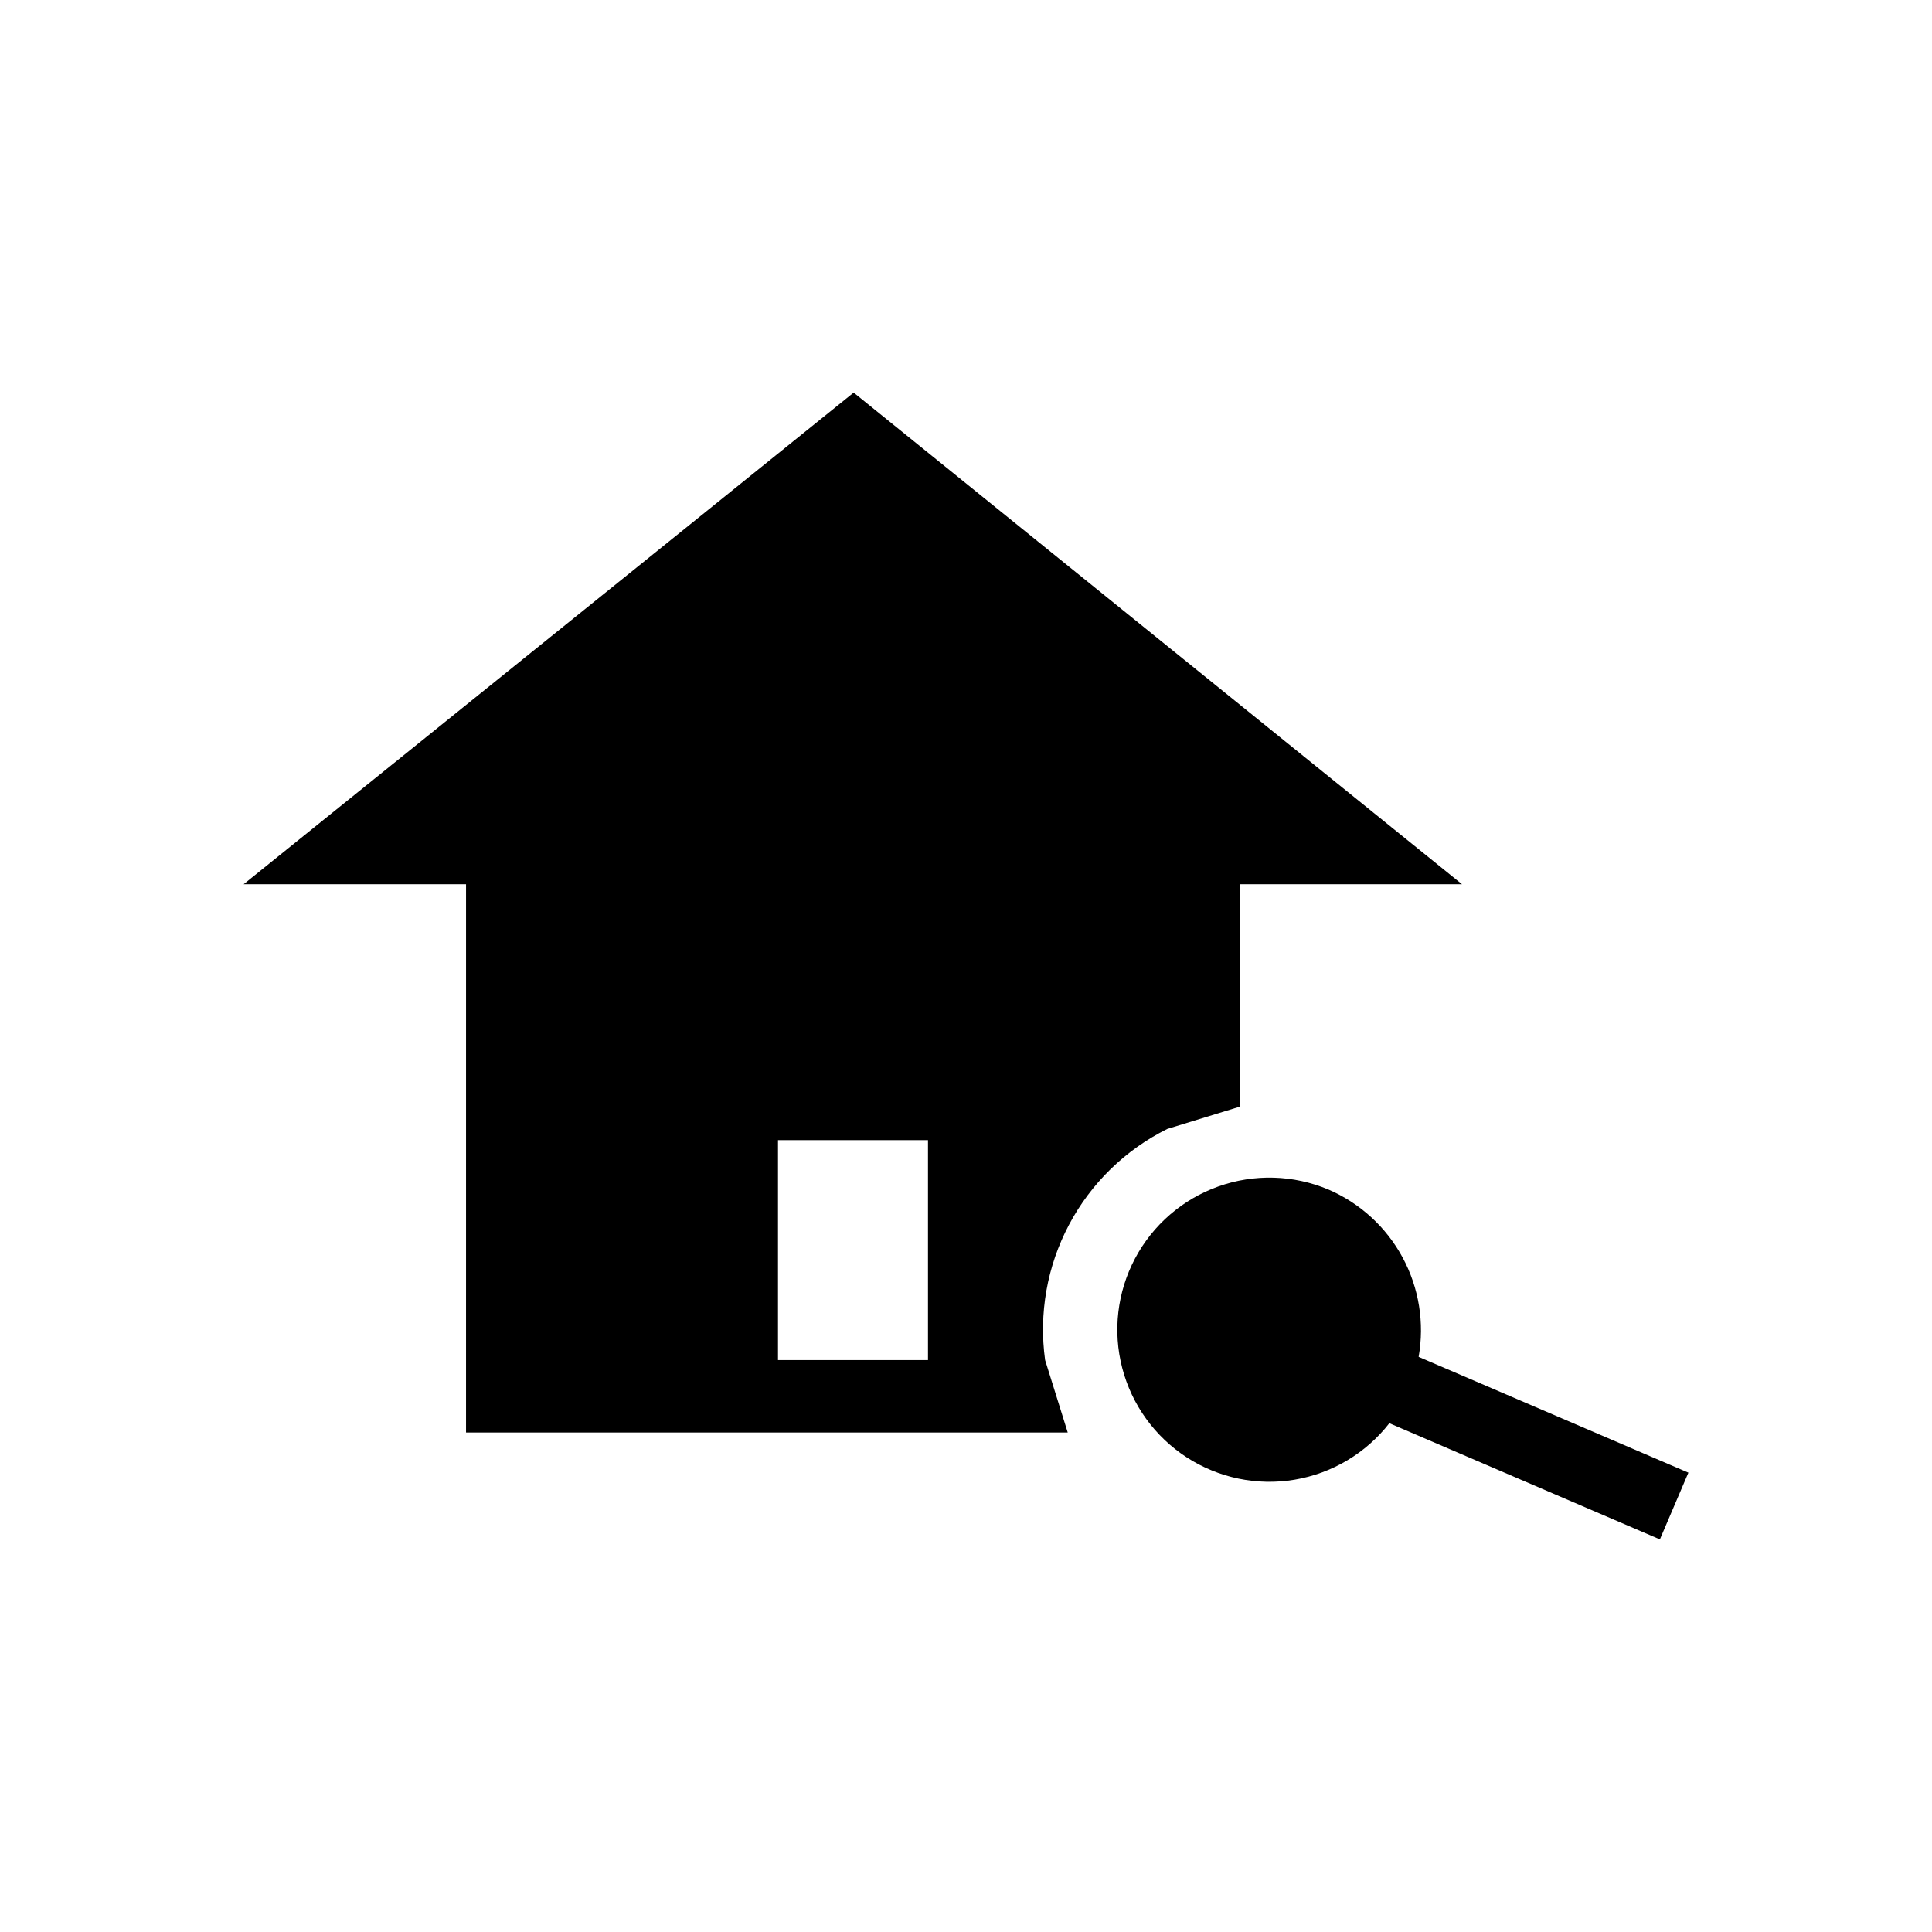 <?xml version="1.0" encoding="UTF-8"?>
<!-- Uploaded to: ICON Repo, www.svgrepo.com, Generator: ICON Repo Mixer Tools -->
<svg fill="#000000" width="800px" height="800px" version="1.1" viewBox="144 144 512 512" xmlns="http://www.w3.org/2000/svg">
 <g>
  <path d="m267.5 523.63h159.46l-5.996-19.195c-1.699-12.316 0.516-24.859 6.328-35.852 5.812-10.992 14.93-19.879 26.066-25.41l19.195-5.894v-58.945h58.895l-161.22-130.29-161.67 130.29h58.945zm82.676-77.484h39.75v58.289h-39.75z"/>
  <path d="m496.07 459.25c-9.285-3.918-19.703-4.211-29.195-0.828-9.492 3.383-17.375 10.203-22.09 19.109-4.715 8.906-5.922 19.258-3.383 29.012 2.539 9.754 8.641 18.199 17.102 23.68 8.461 5.477 18.668 7.582 28.605 5.906s18.887-7.012 25.082-14.961l71.695 30.785 7.555-17.684-71.488-30.684c1.586-9 0.094-18.27-4.238-26.316-4.336-8.047-11.254-14.395-19.645-18.02z"/>
 </g>
</svg>